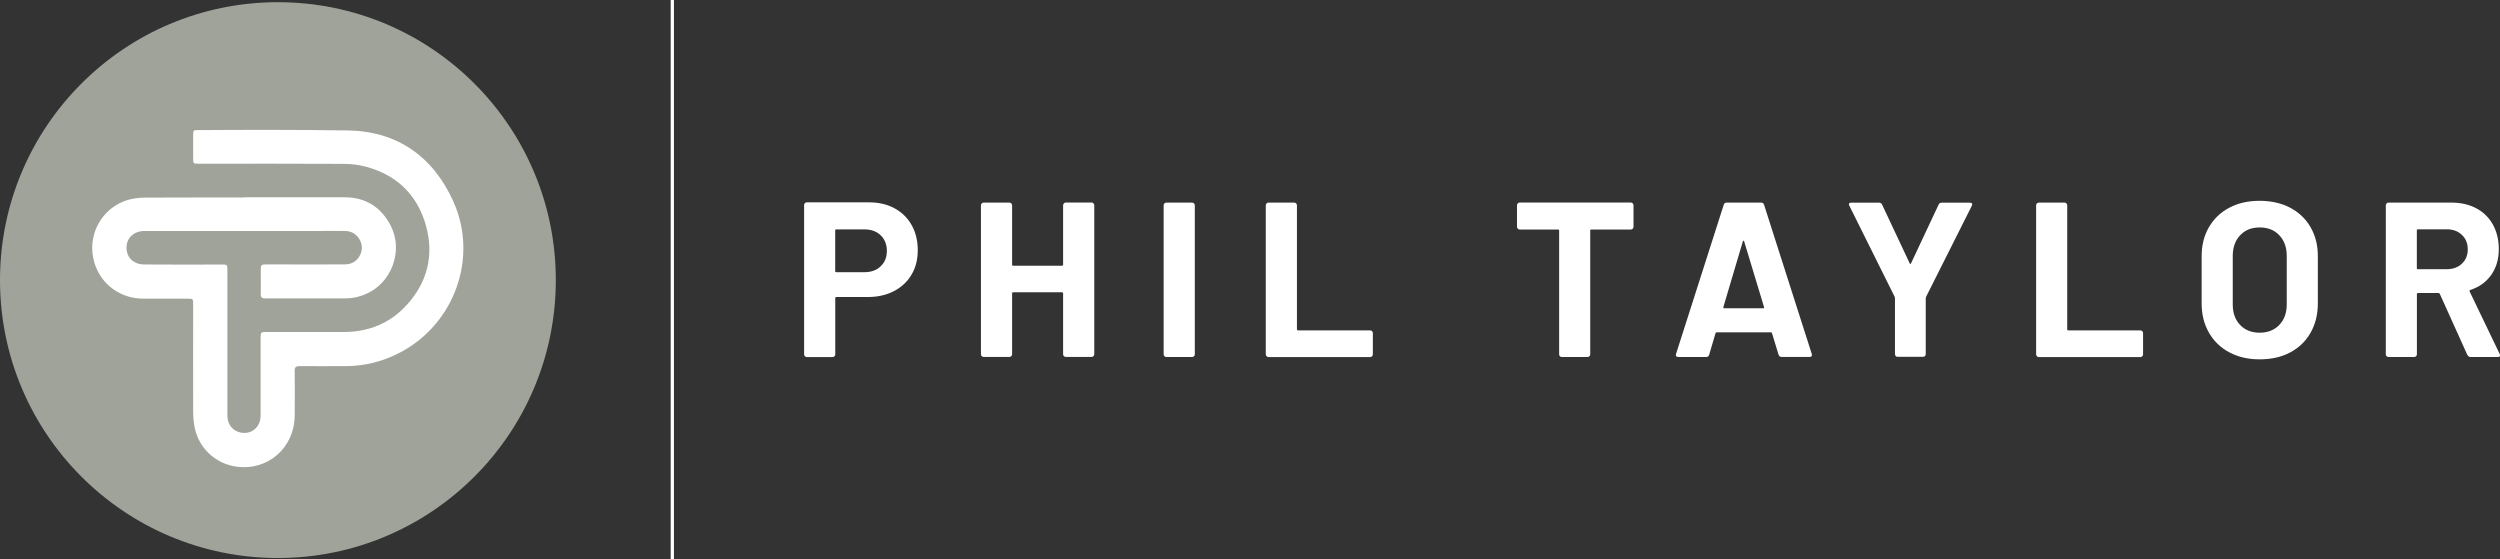 <?xml version="1.0" encoding="UTF-8"?><svg id="Layer_2" xmlns="http://www.w3.org/2000/svg" viewBox="0 0 375.48 84.01"><rect x="0" y="0" width="375.48" height="84.01" fill="#333333" stroke="none"/><defs><style>.cls-1{fill:#fff;}.cls-2{fill:#9fa399;}</style></defs><g id="Layer_1-2"><g><g><circle class="cls-2" cx="41.74" cy="42.07" r="41.74"/><path class="cls-1" d="M36.7,29.63c5.02,0,10.04-.01,15.06,0,3.17,0,5.49,1.49,6.93,4.28,1.94,3.78,.11,8.66-3.82,10.29-.96,.4-1.95,.62-3,.62-4.01,0-8.02-.01-12.03,0-.56,0-.7-.21-.68-.72,.03-1.14,0-2.27,0-3.41,0-.96,.03-.98,.96-.98,2.23,0,4.46,.01,6.69,.01,1.65,0,3.3,0,4.95-.01,1.03,0,1.83-.45,2.3-1.37,.43-.85,.38-1.71-.14-2.51-.49-.75-1.22-1.13-2.11-1.14-1.22-.02-2.44,0-3.67,0-8.81,0-17.63,0-26.44,0-1.8,0-2.97,1.35-2.65,3.06,.21,1.14,1.21,1.95,2.51,1.97,1.95,.02,3.9,.02,5.85,.02,1.97,0,3.95,0,5.92-.01,.8,0,.82,.03,.82,.84,0,7.27,0,14.54,0,21.82,0,1.34,.76,2.31,1.97,2.57,1.22,.26,2.33-.28,2.82-1.45,.16-.38,.2-.83,.2-1.25,.01-3.84,0-7.68,0-11.52,0-.84,.04-.88,.86-.88,3.88,0,7.76-.01,11.65,0,3.79,0,7.01-1.35,9.53-4.16,3.03-3.38,4-7.39,2.82-11.73-1.27-4.64-4.36-7.68-9.04-8.93-1.1-.3-2.28-.43-3.43-.43-7.21-.04-14.41-.02-21.62-.02-.9,0-.9,0-.9-.89,0-1.14,0-2.27,0-3.41,0-.71,.03-.75,.71-.75,7.56-.05,15.01-.06,22.52,.05,7.41,.1,12.84,3.93,15.87,10.72,3.73,8.35,.19,18.25-7.9,22.57-2.57,1.37-5.33,2.1-8.26,2.11-2.32,0-4.63,.02-6.95,0-.56,0-.75,.15-.74,.72,.03,2.23,.02,4.46,0,6.69-.02,4.82-4.02,8.37-8.8,7.68-3.13-.45-5.7-2.83-6.26-6.06-.13-.73-.19-1.49-.19-2.24-.02-5.34,0-10.68,0-16.02,0-.9,0-.9-.89-.9-2.19,0-4.38,0-6.56,0-3.43,0-6.36-2.09-7.37-5.35-1.27-4.12,1.08-8.32,5.03-9.49,.85-.25,1.77-.33,2.66-.34,4.93-.03,9.87-.01,14.8-.02Z"/></g><g><path class="cls-1" d="M134.36,31.29c1.1,.6,1.96,1.44,2.57,2.53,.61,1.09,.91,2.35,.91,3.76s-.31,2.62-.94,3.68-1.51,1.88-2.65,2.47-2.45,.88-3.93,.88h-4.7c-.11,0-.17,.06-.17,.17v8.45c0,.11-.04,.2-.12,.28-.08,.08-.17,.12-.28,.12h-3.88c-.11,0-.2-.04-.28-.12-.08-.08-.12-.17-.12-.28V30.79c0-.11,.04-.2,.12-.28,.08-.08,.17-.12,.28-.12h9.34c1.46,0,2.74,.3,3.84,.89Zm-2.09,8.7c.62-.58,.93-1.35,.93-2.3s-.31-1.76-.93-2.35c-.62-.6-1.44-.89-2.45-.89h-4.21c-.11,0-.17,.06-.17,.17v6.09c0,.11,.06,.17,.17,.17h4.21c1.02,0,1.83-.29,2.45-.88Z"/><rect class="cls-1" x="100.73" width=".49" height="84.01"/><path class="cls-1" d="M159.79,30.54c.08-.08,.17-.12,.28-.12h3.88c.11,0,.2,.04,.28,.12,.08,.08,.12,.17,.12,.28v22.39c0,.11-.04,.2-.12,.28-.08,.08-.17,.12-.28,.12h-3.88c-.11,0-.2-.04-.28-.12-.08-.08-.12-.17-.12-.28v-9.14c0-.11-.06-.17-.17-.17h-7.32c-.11,0-.17,.06-.17,.17v9.14c0,.11-.04,.2-.12,.28-.08,.08-.17,.12-.28,.12h-3.88c-.11,0-.2-.04-.28-.12-.08-.08-.12-.17-.12-.28V30.83c0-.11,.04-.2,.12-.28,.08-.08,.17-.12,.28-.12h3.88c.11,0,.2,.04,.28,.12,.08,.08,.12,.17,.12,.28v8.91c0,.11,.06,.17,.17,.17h7.32c.11,0,.17-.06,.17-.17v-8.91c0-.11,.04-.2,.12-.28Z"/><path class="cls-1" d="M174.89,53.5c-.08-.08-.12-.17-.12-.28V30.83c0-.11,.04-.2,.12-.28,.08-.08,.17-.12,.28-.12h3.88c.11,0,.2,.04,.28,.12,.08,.08,.12,.17,.12,.28v22.39c0,.11-.04,.2-.12,.28-.08,.08-.17,.12-.28,.12h-3.88c-.11,0-.2-.04-.28-.12Z"/><path class="cls-1" d="M190.23,53.5c-.08-.08-.12-.17-.12-.28V30.83c0-.11,.04-.2,.12-.28,.08-.08,.17-.12,.28-.12h3.88c.11,0,.2,.04,.28,.12,.08,.08,.12,.17,.12,.28v18.62c0,.11,.06,.17,.17,.17h10.83c.11,0,.2,.04,.28,.12,.08,.08,.12,.17,.12,.28v3.21c0,.11-.04,.2-.12,.28-.08,.08-.17,.12-.28,.12h-15.27c-.11,0-.2-.04-.28-.12Z"/><path class="cls-1" d="M245.22,30.54c.08,.08,.12,.17,.12,.28v3.25c0,.11-.04,.2-.12,.28-.08,.08-.17,.12-.28,.12h-5.93c-.11,0-.17,.06-.17,.17v18.58c0,.11-.04,.2-.12,.28-.08,.08-.17,.12-.28,.12h-3.88c-.11,0-.2-.04-.28-.12s-.11-.17-.11-.28v-18.58c0-.11-.06-.17-.17-.17h-5.76c-.11,0-.2-.04-.28-.12-.08-.08-.12-.17-.12-.28v-3.25c0-.11,.04-.2,.12-.28s.17-.12,.28-.12h16.7c.11,0,.2,.04,.28,.12Z"/><path class="cls-1" d="M267.13,53.29l-.99-3.25c-.04-.09-.1-.13-.16-.13h-8.15c-.07,0-.12,.04-.17,.13l-.96,3.25c-.07,.22-.21,.33-.43,.33h-4.21c-.13,0-.23-.04-.3-.12-.07-.08-.08-.19-.03-.35l7.16-22.39c.07-.22,.21-.33,.43-.33h5.2c.22,0,.36,.11,.43,.33l7.16,22.39s.03,.1,.03,.16c0,.2-.12,.3-.36,.3h-4.21c-.22,0-.36-.11-.43-.33Zm-8.15-6.99h5.83c.13,0,.18-.07,.13-.2l-2.98-9.84c-.02-.09-.06-.13-.1-.12s-.08,.05-.1,.12l-2.92,9.84c-.02,.13,.02,.2,.13,.2Z"/><path class="cls-1" d="M284.73,53.47c-.08-.08-.12-.17-.12-.28v-8.38c0-.09-.01-.15-.03-.2l-6.82-13.71c-.04-.09-.07-.15-.07-.2,0-.18,.12-.26,.36-.26h4.17c.22,0,.37,.1,.46,.3l4.14,8.81c.07,.13,.13,.13,.2,0l4.14-8.81c.09-.2,.24-.3,.46-.3h4.24c.15,0,.26,.04,.31,.12,.06,.08,.05,.19-.02,.35l-6.89,13.71s-.03,.11-.03,.2v8.38c0,.11-.04,.2-.12,.28-.08,.08-.17,.11-.28,.11h-3.84c-.11,0-.2-.04-.28-.11Z"/><path class="cls-1" d="M305.93,53.5c-.08-.08-.12-.17-.12-.28V30.83c0-.11,.04-.2,.12-.28,.08-.08,.17-.12,.28-.12h3.87c.11,0,.2,.04,.28,.12,.08,.08,.12,.17,.12,.28v18.62c0,.11,.05,.17,.16,.17h10.83c.11,0,.2,.04,.28,.12,.08,.08,.12,.17,.12,.28v3.21c0,.11-.04,.2-.12,.28-.08,.08-.17,.12-.28,.12h-15.27c-.11,0-.2-.04-.28-.12Z"/><path class="cls-1" d="M334.82,52.92c-1.31-.71-2.34-1.69-3.06-2.97-.73-1.27-1.09-2.73-1.09-4.39v-7.09c0-1.63,.36-3.08,1.09-4.34,.73-1.26,1.75-2.24,3.06-2.93,1.31-.7,2.83-1.04,4.56-1.04s3.27,.35,4.59,1.04c1.31,.7,2.34,1.67,3.06,2.93,.73,1.26,1.09,2.71,1.09,4.34v7.09c0,1.66-.36,3.13-1.09,4.41-.73,1.28-1.75,2.27-3.06,2.96-1.31,.7-2.84,1.04-4.59,1.04s-3.24-.35-4.56-1.06Zm7.5-4.11c.75-.77,1.13-1.8,1.13-3.08v-7.29c0-1.28-.37-2.31-1.11-3.1s-1.73-1.18-2.96-1.18-2.19,.39-2.93,1.18-1.11,1.82-1.11,3.1v7.29c0,1.28,.37,2.31,1.11,3.08,.74,.77,1.72,1.16,2.93,1.16s2.2-.39,2.95-1.16Z"/><path class="cls-1" d="M370.58,53.32l-4.14-9.18c-.05-.09-.11-.13-.2-.13h-3.08c-.11,0-.16,.06-.16,.17v9.04c0,.11-.04,.2-.12,.28s-.17,.12-.28,.12h-3.87c-.11,0-.2-.04-.28-.12-.08-.08-.12-.17-.12-.28V30.83c0-.11,.04-.2,.12-.28,.08-.08,.17-.12,.28-.12h9.47c1.41,0,2.65,.29,3.73,.86,1.07,.57,1.9,1.39,2.49,2.45,.58,1.06,.88,2.29,.88,3.68,0,1.5-.38,2.79-1.13,3.86-.75,1.07-1.8,1.83-3.15,2.27-.11,.04-.14,.12-.1,.23l4.51,9.38c.04,.09,.07,.15,.07,.2,0,.18-.12,.26-.36,.26h-4.07c-.22,0-.38-.1-.46-.3Zm-7.59-18.72v5.66c0,.11,.05,.17,.16,.17h4.34c.93,0,1.69-.28,2.27-.83,.58-.55,.88-1.27,.88-2.15s-.29-1.61-.88-2.17c-.59-.56-1.34-.84-2.27-.84h-4.34c-.11,0-.16,.06-.16,.17Z"/></g></g></g></svg>